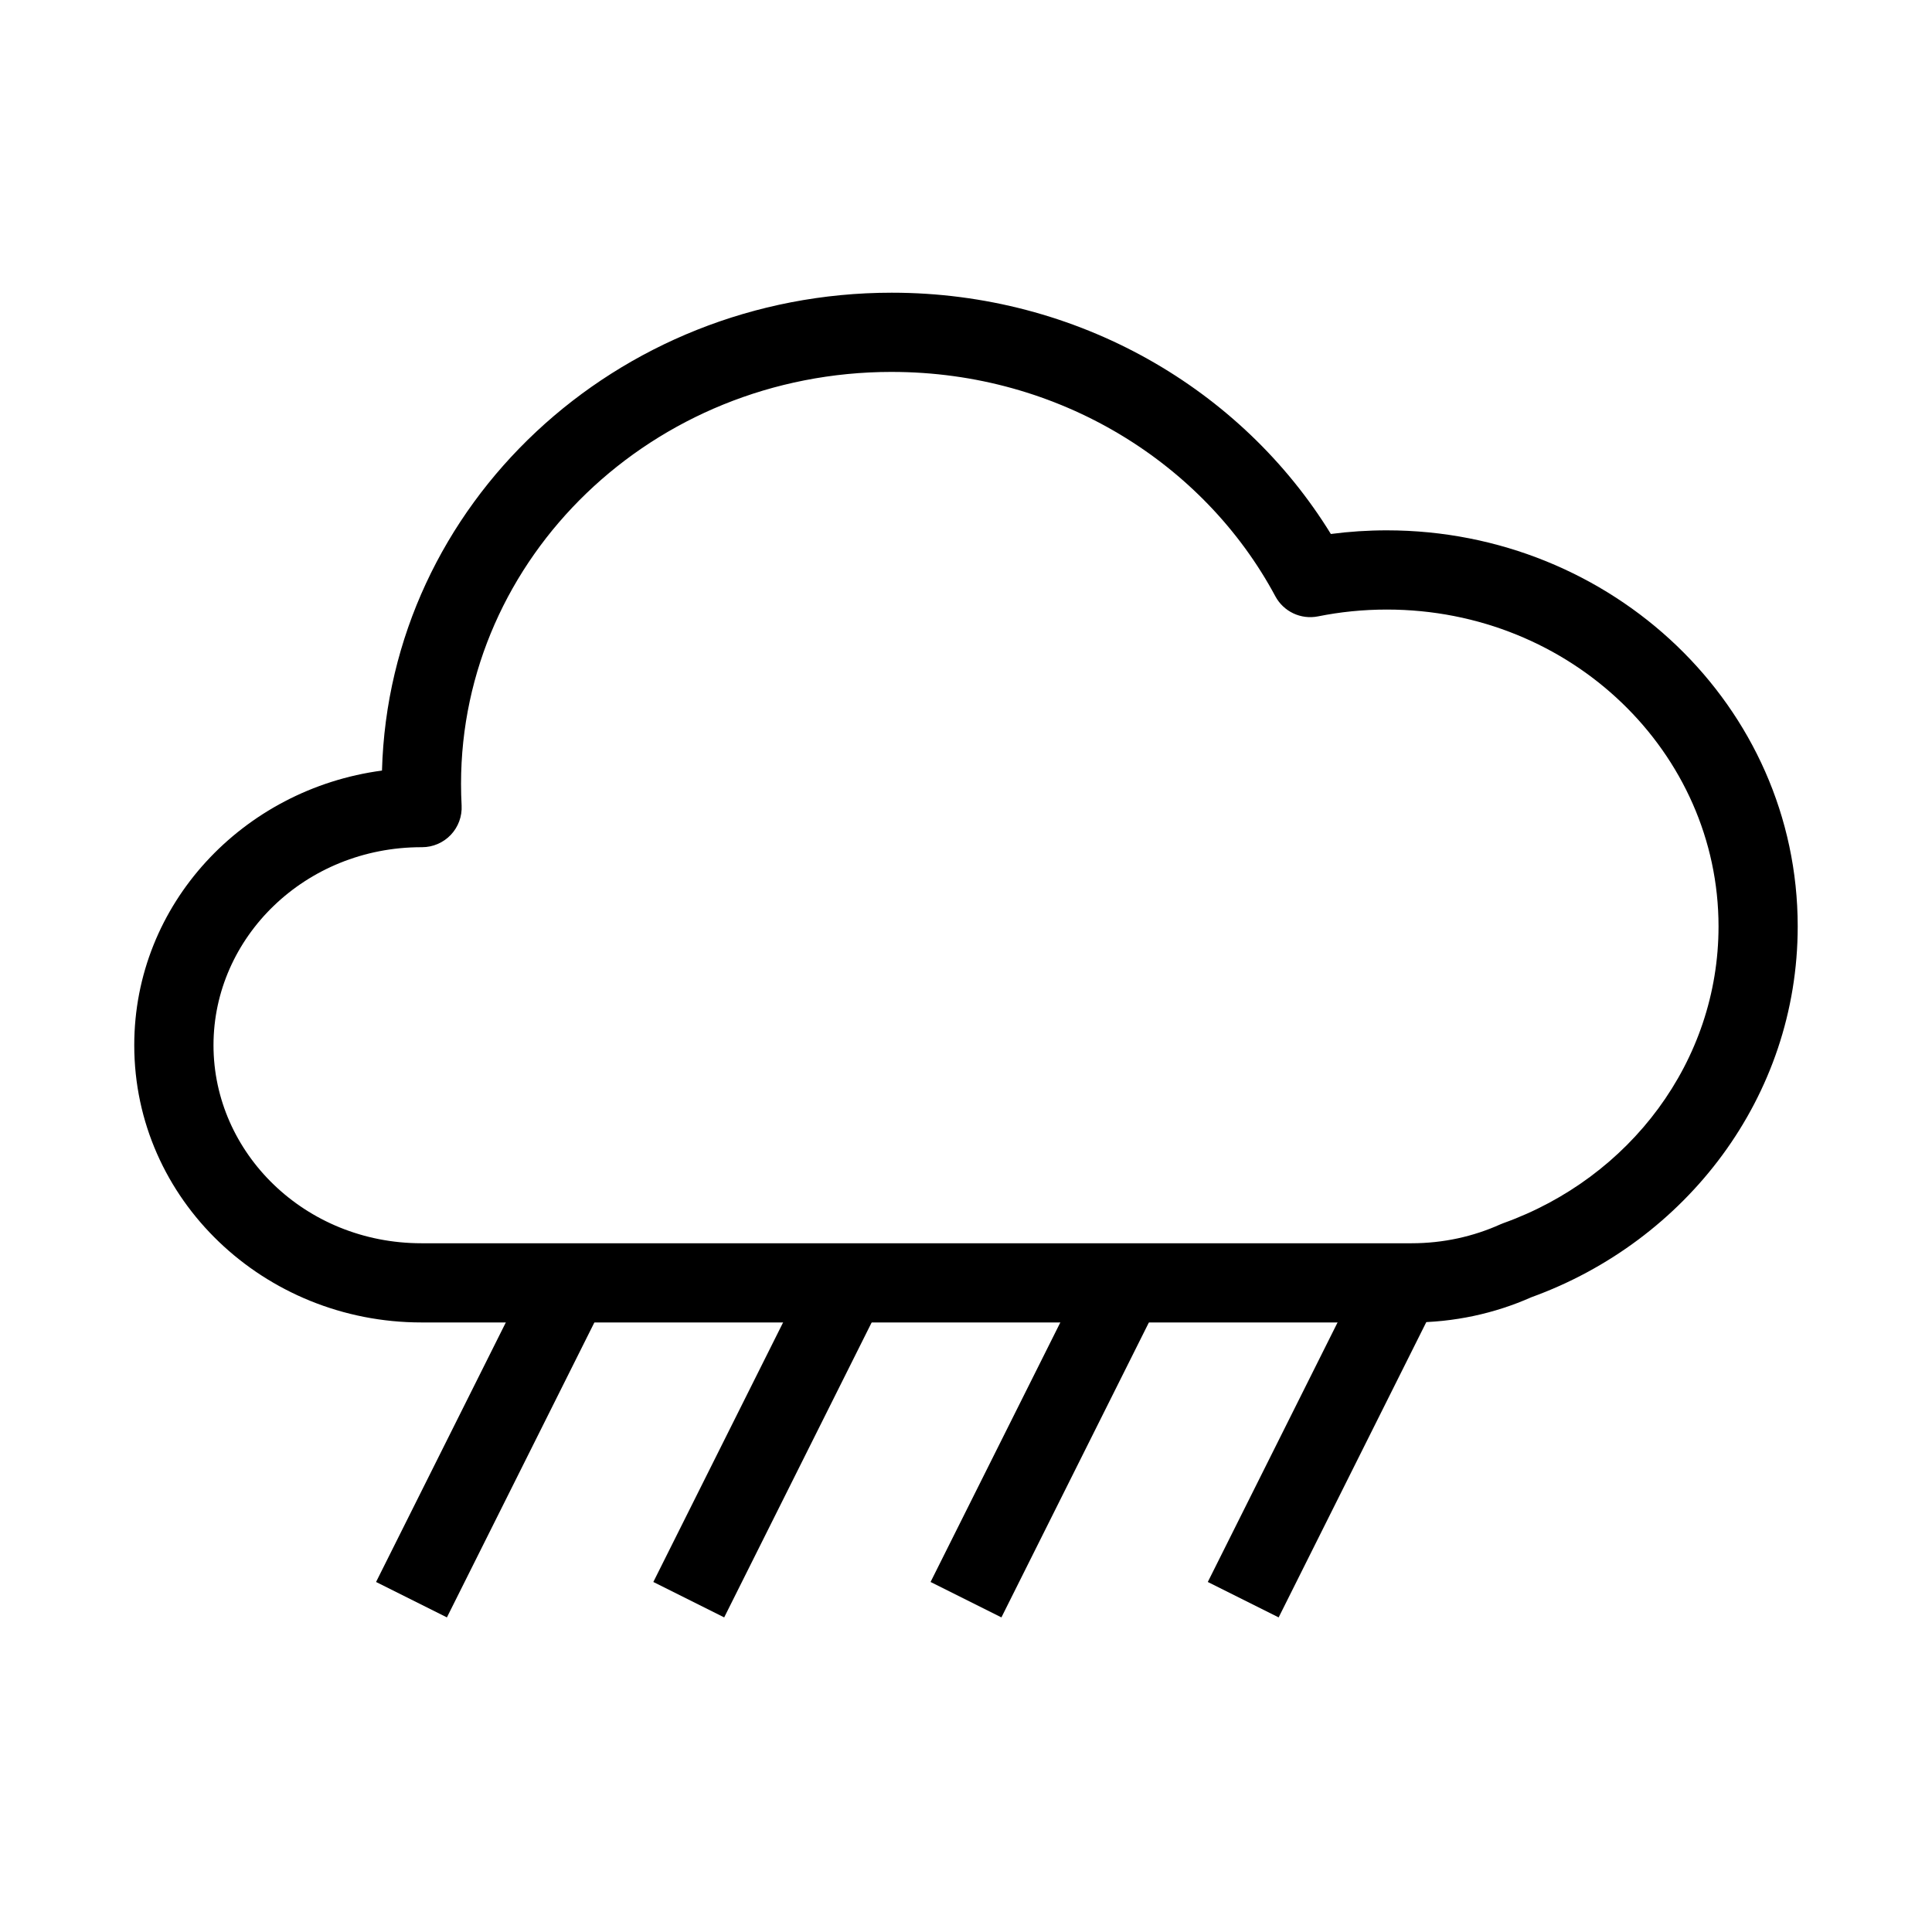 <?xml version="1.0" encoding="UTF-8"?>
<!-- Uploaded to: SVG Repo, www.svgrepo.com, Generator: SVG Repo Mixer Tools -->
<svg fill="#000000" width="800px" height="800px" version="1.1" viewBox="144 144 512 512" xmlns="http://www.w3.org/2000/svg">
 <g fill-rule="evenodd">
  <path d="m380.32 242.56c-63.449 0-114.14 49.27-114.14 109.16 0 1.926 0.051 3.836 0.152 5.734 0.156 2.875-0.879 5.691-2.859 7.785-1.984 2.09-4.738 3.277-7.621 3.277h-0.168c-30.844 0-55.105 23.895-55.105 52.48 0 28.582 24.262 52.48 55.105 52.48h262.4c8.438 0 16.395-1.801 23.504-5 0.25-0.113 0.508-0.215 0.77-0.312 33.57-12.012 57.07-42.883 57.07-78.656 0-45.977-38.949-83.969-87.902-83.969-6.262 0-12.355 0.621-18.227 1.805-4.539 0.914-9.137-1.254-11.324-5.332-18.852-35.176-57.191-59.449-101.65-59.449zm-135.09 105.65c1.934-70.633 62.066-126.64 135.09-126.64 49.406 0 92.785 25.566 116.37 63.941 4.856-0.637 9.805-0.965 14.832-0.965 59.73 0 108.89 46.594 108.89 104.96 0 45.211-29.578 83.43-70.605 98.285-9.676 4.293-20.434 6.672-31.73 6.672h-262.4c-41.621 0-76.098-32.492-76.098-73.469 0-37.492 28.863-67.883 65.648-72.785z"/>
  <path d="m243.66 563.24 41.984-83.969 18.777 9.387-41.984 83.969z"/>
  <path d="m317.14 563.24 41.984-83.969 18.777 9.387-41.984 83.969z"/>
  <path d="m390.61 563.24 41.984-83.969 18.777 9.387-41.984 83.969z"/>
  <path d="m464.08 563.24 41.984-83.969 18.777 9.387-41.984 83.969z"/>
 </g>
</svg>